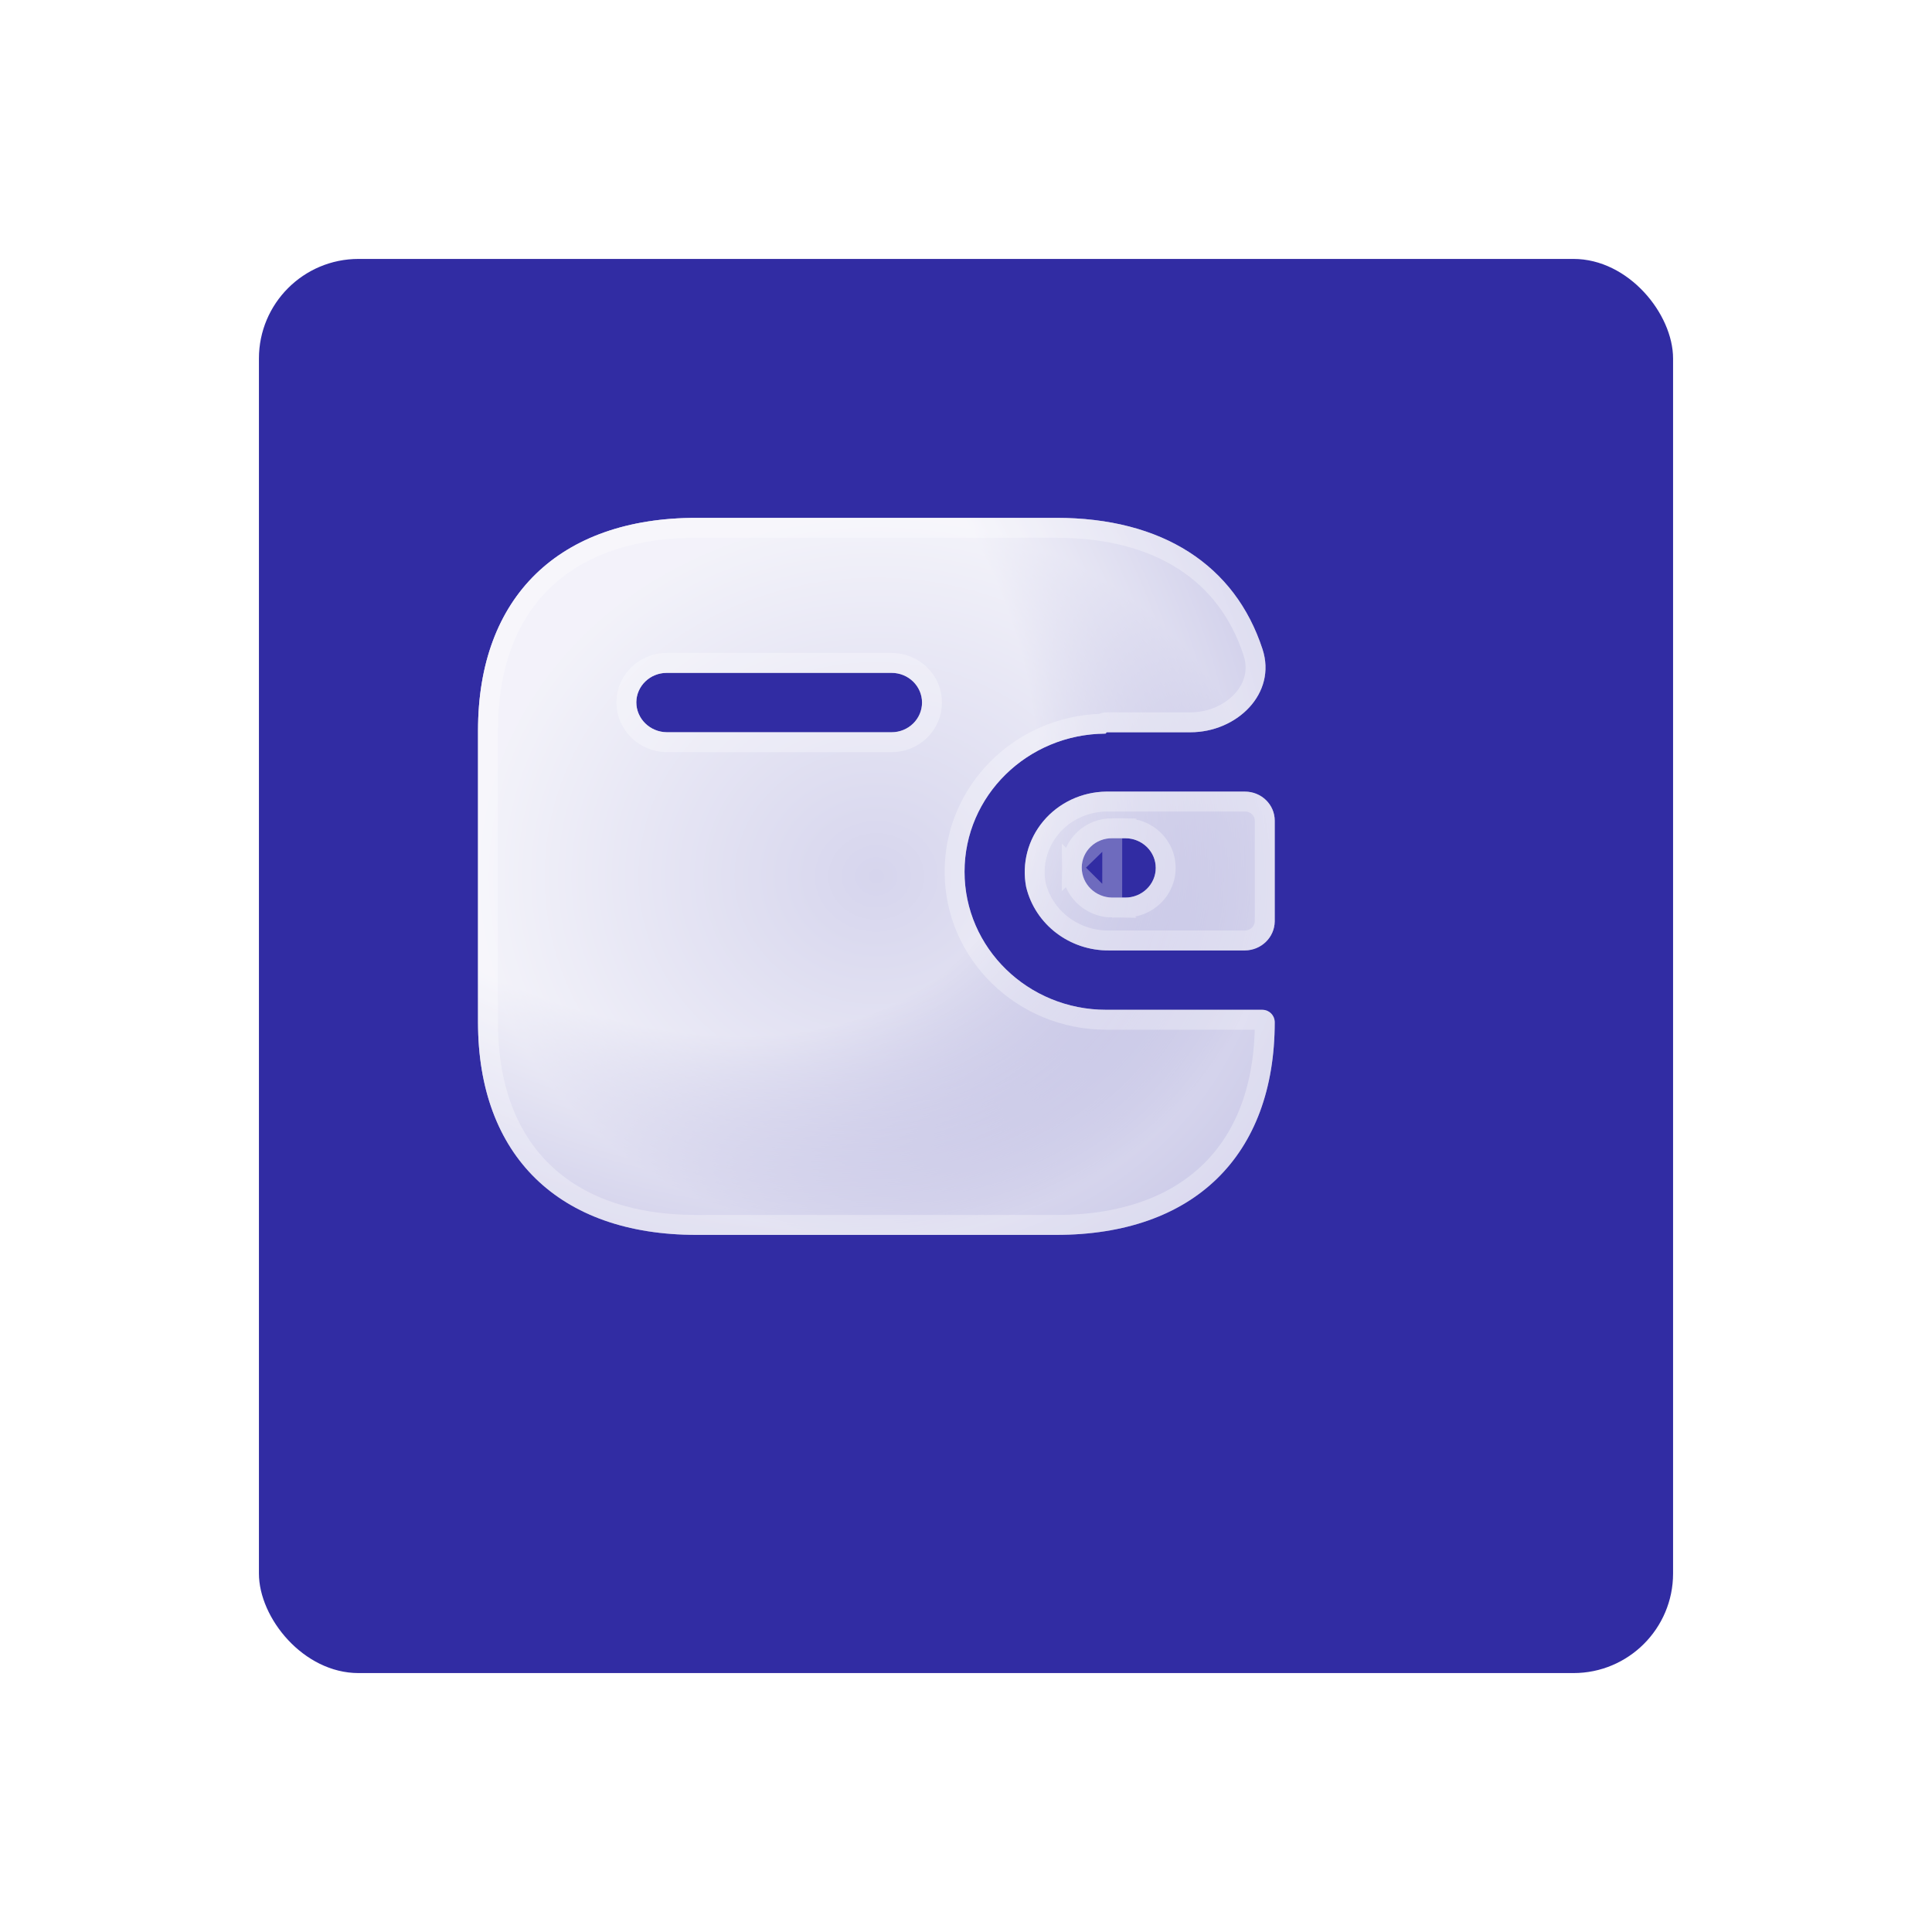 <svg width="97" height="97" viewBox="0 0 97 97" fill="none" xmlns="http://www.w3.org/2000/svg">
<g filter="url(#filter0_d_3306_17572)">
<rect x="8" y="8" width="71" height="71" rx="5" fill="#312CA3"/>
</g>
<path d="M53.031 26C58.366 26 62.01 28.374 63.387 32.593C64.113 34.815 62.106 36.764 59.769 36.764H55.572C55.553 36.764 55.538 36.779 55.538 36.798C55.538 36.817 55.522 36.833 55.503 36.833C51.592 36.851 48.427 39.948 48.427 43.766C48.427 47.595 51.61 50.699 55.538 50.699H63.376C63.721 50.699 64 50.978 64 51.323C64 58.031 59.929 62 53.031 62H34.969C28.071 62 24 58.031 24 51.323V36.677C24 29.969 28.071 26 34.969 26H53.031ZM62.507 39.745C63.331 39.745 64 40.397 64 41.201V46.262C63.99 47.062 63.327 47.709 62.507 47.718H55.698C53.71 47.744 51.971 46.417 51.52 44.529C51.294 43.357 51.611 42.147 52.386 41.224C53.161 40.302 54.315 39.76 55.538 39.745H62.507ZM56.498 42.085H55.84C55.436 42.08 55.047 42.233 54.76 42.51C54.473 42.787 54.311 43.164 54.311 43.558C54.311 44.384 54.993 45.056 55.84 45.066H56.498C57.342 45.066 58.027 44.399 58.027 43.575C58.027 42.752 57.342 42.085 56.498 42.085ZM44.764 33.782H33.476C32.638 33.782 31.956 34.439 31.947 35.256C31.947 36.082 32.628 36.754 33.476 36.764H44.764C45.609 36.764 46.293 36.096 46.293 35.273C46.293 34.45 45.609 33.782 44.764 33.782Z" fill="url(#paint0_radial_3306_17572)" fill-opacity="0.8"/>
<path d="M53.031 26C58.366 26 62.01 28.374 63.387 32.593C64.113 34.815 62.106 36.764 59.769 36.764H55.572C55.553 36.764 55.538 36.779 55.538 36.798C55.538 36.817 55.522 36.833 55.503 36.833C51.592 36.851 48.427 39.948 48.427 43.766C48.427 47.595 51.61 50.699 55.538 50.699H63.376C63.721 50.699 64 50.978 64 51.323C64 58.031 59.929 62 53.031 62H34.969C28.071 62 24 58.031 24 51.323V36.677C24 29.969 28.071 26 34.969 26H53.031ZM62.507 39.745C63.331 39.745 64 40.397 64 41.201V46.262C63.99 47.062 63.327 47.709 62.507 47.718H55.698C53.71 47.744 51.971 46.417 51.52 44.529C51.294 43.357 51.611 42.147 52.386 41.224C53.161 40.302 54.315 39.76 55.538 39.745H62.507ZM56.498 42.085H55.84C55.436 42.08 55.047 42.233 54.76 42.51C54.473 42.787 54.311 43.164 54.311 43.558C54.311 44.384 54.993 45.056 55.84 45.066H56.498C57.342 45.066 58.027 44.399 58.027 43.575C58.027 42.752 57.342 42.085 56.498 42.085ZM44.764 33.782H33.476C32.638 33.782 31.956 34.439 31.947 35.256C31.947 36.082 32.628 36.754 33.476 36.764H44.764C45.609 36.764 46.293 36.096 46.293 35.273C46.293 34.45 45.609 33.782 44.764 33.782Z" fill="url(#paint1_radial_3306_17572)" fill-opacity="0.7"/>
<path d="M55.834 45.566V45.566C54.725 45.553 53.811 44.67 53.811 43.558L55.834 45.566ZM55.834 45.566H55.84M55.834 45.566H55.84M55.84 45.566H56.498C57.606 45.566 58.527 44.687 58.527 43.575C58.527 42.464 57.606 41.585 56.498 41.585H55.843M55.84 45.566L55.843 41.585M55.843 41.585C55.31 41.579 54.795 41.782 54.413 42.15C54.029 42.52 53.811 43.026 53.811 43.558L55.843 41.585ZM55.698 47.218V47.218L55.691 47.218C53.932 47.241 52.408 46.07 52.009 44.423C51.816 43.404 52.092 42.352 52.769 41.546C53.448 40.737 54.462 40.259 55.541 40.245H62.507C63.067 40.245 63.5 40.685 63.5 41.201V46.258C63.492 46.774 63.062 47.21 62.504 47.218H55.698ZM31.447 35.25H31.447V35.256C31.447 36.367 32.361 37.251 33.47 37.264V37.264H33.476H44.764C45.873 37.264 46.793 36.384 46.793 35.273C46.793 34.162 45.873 33.282 44.764 33.282H33.476C33.476 33.282 33.476 33.282 33.476 33.282C32.376 33.282 31.46 34.148 31.447 35.25ZM53.031 26.5C55.626 26.5 57.771 27.077 59.424 28.136C61.071 29.191 62.257 30.742 62.912 32.749C63.212 33.667 62.955 34.525 62.358 35.173C61.754 35.831 60.803 36.264 59.769 36.264H55.572C55.474 36.264 55.382 36.29 55.303 36.336C51.219 36.458 47.927 39.726 47.927 43.766C47.927 47.883 51.346 51.199 55.538 51.199H63.376C63.444 51.199 63.5 51.255 63.5 51.323C63.5 54.575 62.516 57.103 60.753 58.819C58.989 60.536 56.385 61.5 53.031 61.5H34.969C31.615 61.5 29.011 60.536 27.247 58.819C25.485 57.103 24.5 54.575 24.5 51.323V36.677C24.5 33.425 25.485 30.897 27.247 29.181C29.011 27.464 31.615 26.5 34.969 26.5H53.031Z" stroke="white" stroke-opacity="0.3" style="mix-blend-mode:overlay"/>
<defs>
<filter id="filter0_d_3306_17572" x="0" y="0" width="97" height="97" filterUnits="userSpaceOnUse" color-interpolation-filters="sRGB">
<feFlood flood-opacity="0" result="BackgroundImageFix"/>
<feColorMatrix in="SourceAlpha" type="matrix" values="0 0 0 0 0 0 0 0 0 0 0 0 0 0 0 0 0 0 127 0" result="hardAlpha"/>
<feOffset dx="5" dy="5"/>
<feGaussianBlur stdDeviation="6.5"/>
<feColorMatrix type="matrix" values="0 0 0 0 0.188 0 0 0 0 0 0 0 0 0 0.702 0 0 0 0.25 0"/>
<feBlend mode="normal" in2="BackgroundImageFix" result="effect1_dropShadow_3306_17572"/>
<feBlend mode="normal" in="SourceGraphic" in2="effect1_dropShadow_3306_17572" result="shape"/>
</filter>
<radialGradient id="paint0_radial_3306_17572" cx="0" cy="0" r="1" gradientUnits="userSpaceOnUse" gradientTransform="translate(27.6 29.347) rotate(39.607) scale(47.246 31.251)">
<stop offset="0.589" stop-color="white"/>
<stop offset="1" stop-color="white" stop-opacity="0.1"/>
</radialGradient>
<radialGradient id="paint1_radial_3306_17572" cx="0" cy="0" r="1" gradientUnits="userSpaceOnUse" gradientTransform="translate(44 44) rotate(90) scale(18 20)">
<stop stop-color="white" stop-opacity="0"/>
<stop offset="1" stop-color="white"/>
</radialGradient>
</defs>
</svg>
